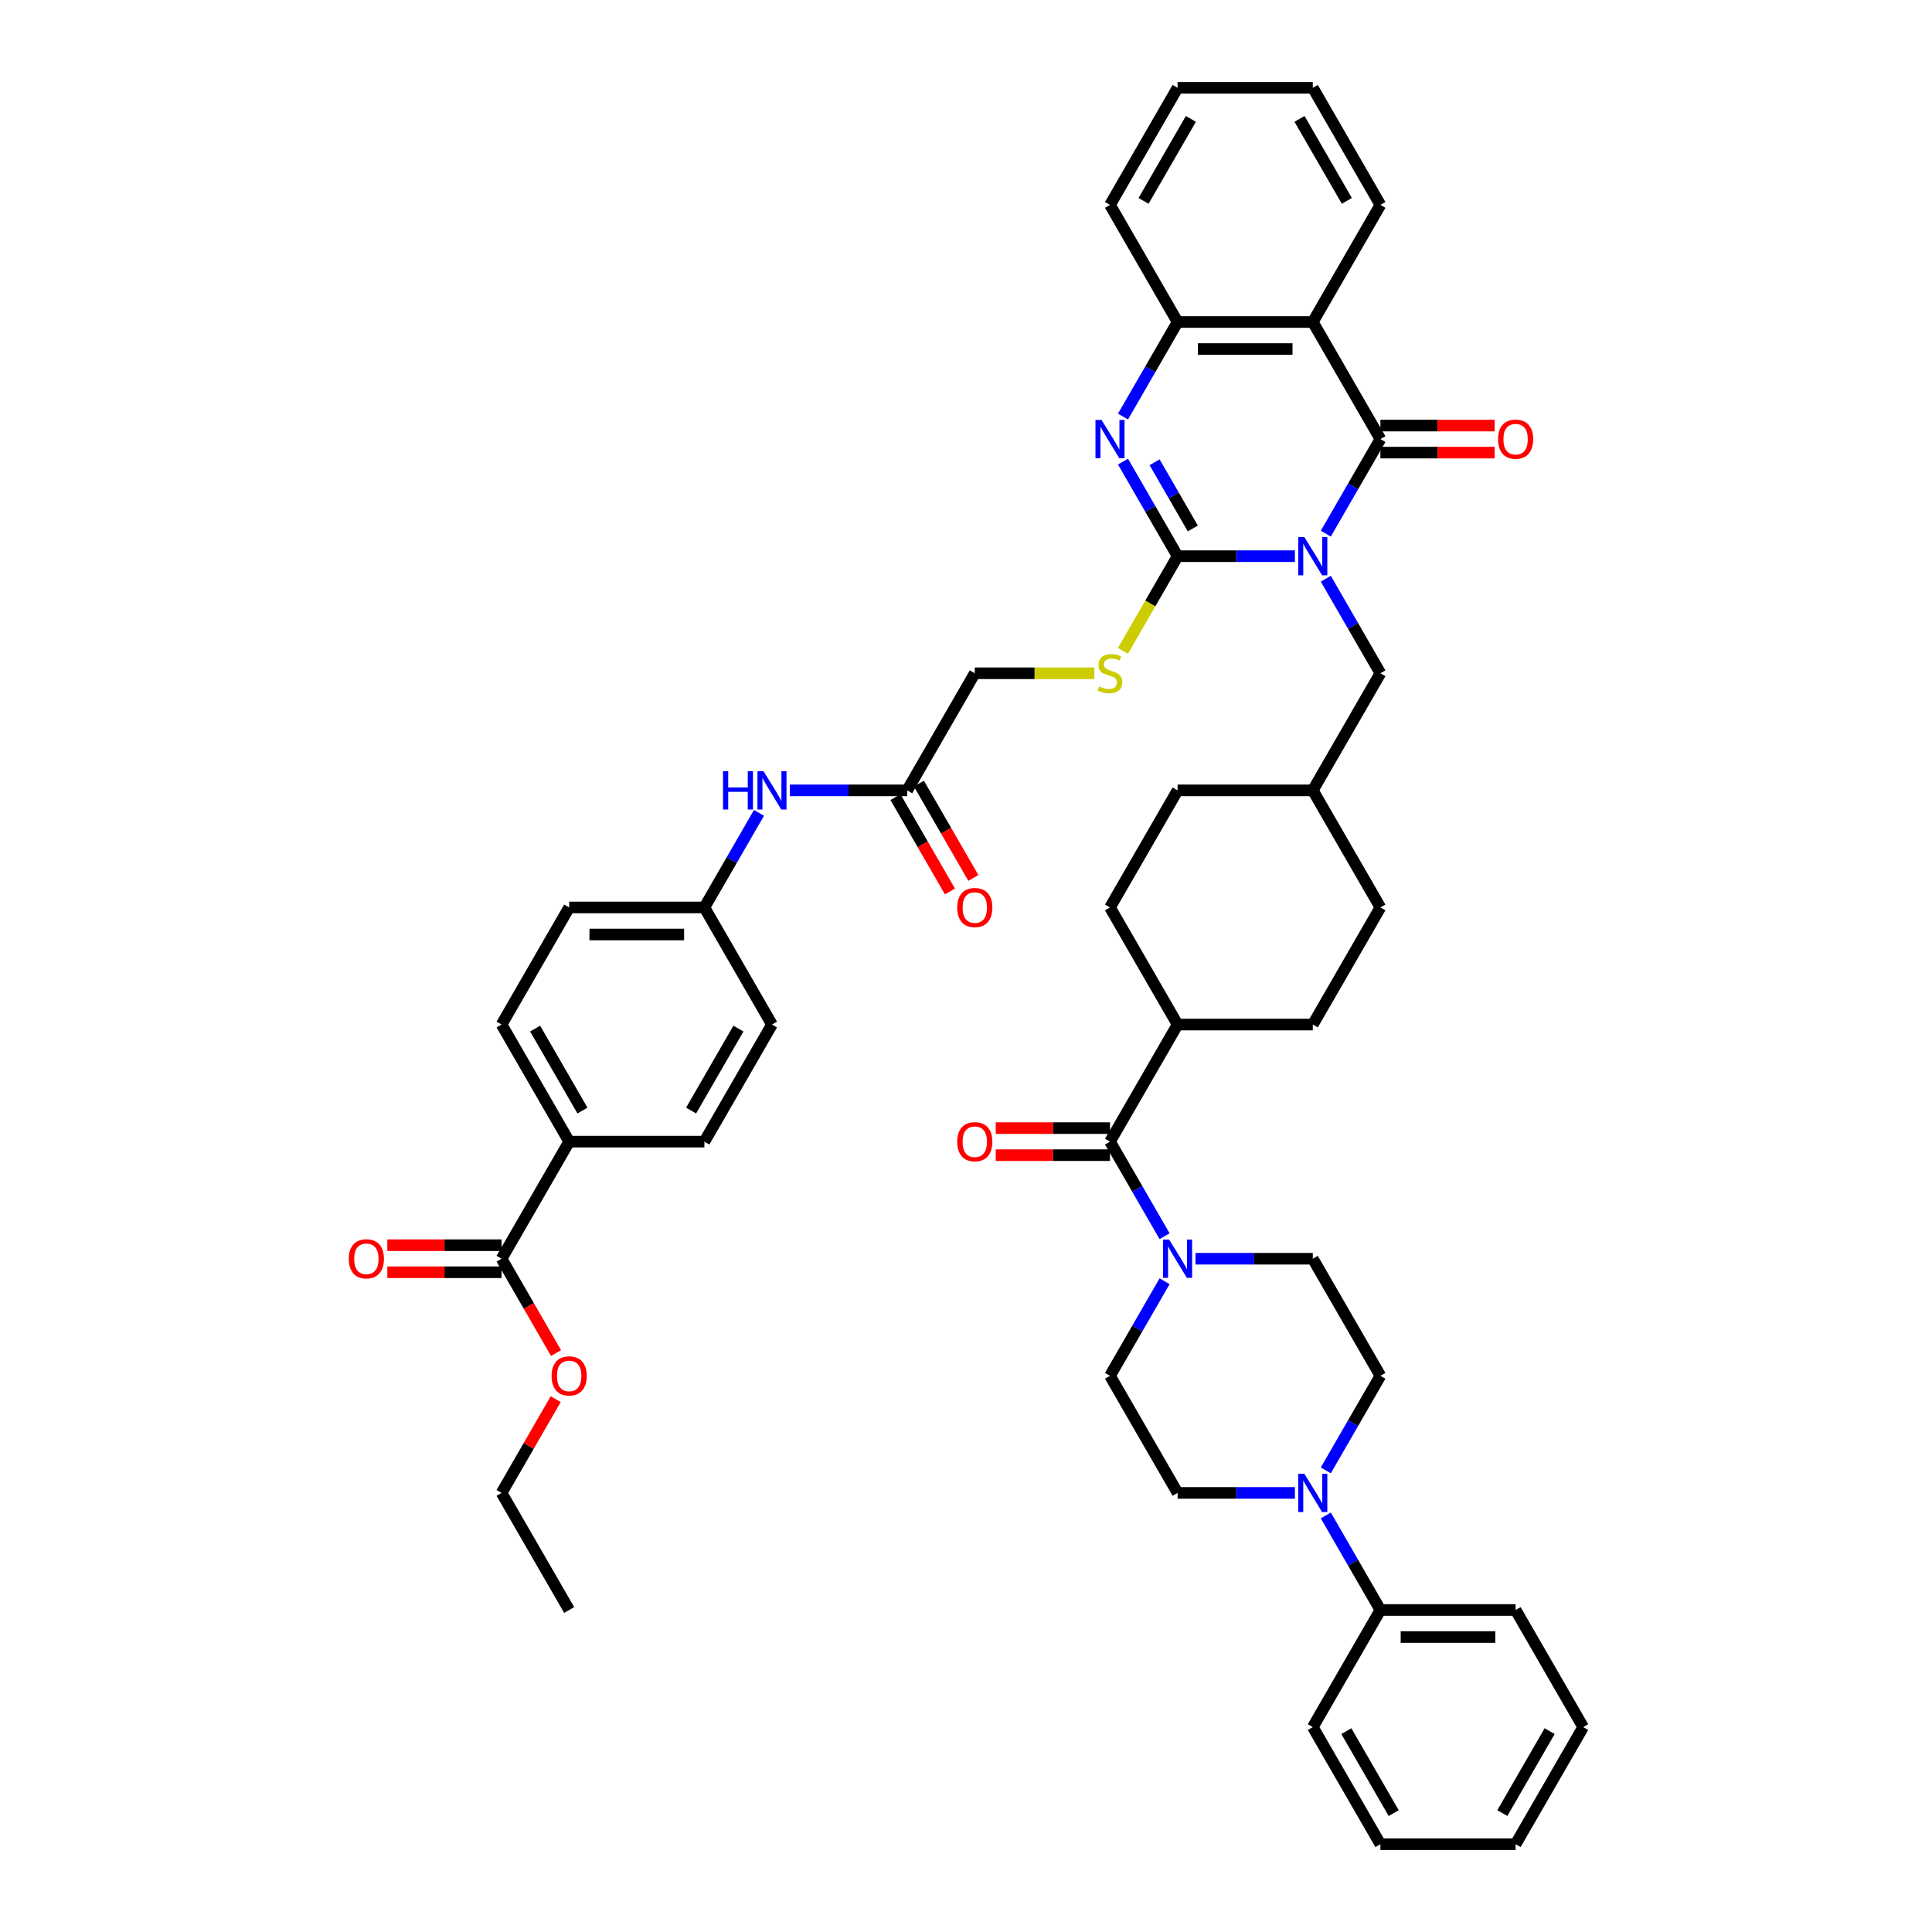 <?xml version='1.0' encoding='iso-8859-1'?>
<svg version='1.1' baseProfile='full'
              xmlns='http://www.w3.org/2000/svg'
                      xmlns:rdkit='http://www.rdkit.org/xml'
                      xmlns:xlink='http://www.w3.org/1999/xlink'
                  xml:space='preserve'
width='1000px' height='1000px' viewBox='0 0 1000 1000'>
<!-- END OF HEADER -->
<rect style='opacity:1.0;fill:#FFFFFF;stroke:none' width='1000' height='1000' x='0' y='0'> </rect>
<path class='bond-0' d='M 670.238,287.879 L 639.88,287.879' style='fill:none;fill-rule:evenodd;stroke:#0000FF;stroke-width:6px;stroke-linecap:butt;stroke-linejoin:miter;stroke-opacity:1' />
<path class='bond-0' d='M 639.88,287.879 L 609.522,287.879' style='fill:none;fill-rule:evenodd;stroke:#000000;stroke-width:6px;stroke-linecap:butt;stroke-linejoin:miter;stroke-opacity:1' />
<path class='bond-1' d='M 686.235,276.22 L 700.365,251.746' style='fill:none;fill-rule:evenodd;stroke:#0000FF;stroke-width:6px;stroke-linecap:butt;stroke-linejoin:miter;stroke-opacity:1' />
<path class='bond-1' d='M 700.365,251.746 L 714.494,227.273' style='fill:none;fill-rule:evenodd;stroke:#000000;stroke-width:6px;stroke-linecap:butt;stroke-linejoin:miter;stroke-opacity:1' />
<path class='bond-9' d='M 686.235,299.538 L 700.365,324.011' style='fill:none;fill-rule:evenodd;stroke:#0000FF;stroke-width:6px;stroke-linecap:butt;stroke-linejoin:miter;stroke-opacity:1' />
<path class='bond-9' d='M 700.365,324.011 L 714.494,348.485' style='fill:none;fill-rule:evenodd;stroke:#000000;stroke-width:6px;stroke-linecap:butt;stroke-linejoin:miter;stroke-opacity:1' />
<path class='bond-2' d='M 609.522,287.879 L 595.392,263.405' style='fill:none;fill-rule:evenodd;stroke:#000000;stroke-width:6px;stroke-linecap:butt;stroke-linejoin:miter;stroke-opacity:1' />
<path class='bond-2' d='M 595.392,263.405 L 581.262,238.932' style='fill:none;fill-rule:evenodd;stroke:#0000FF;stroke-width:6px;stroke-linecap:butt;stroke-linejoin:miter;stroke-opacity:1' />
<path class='bond-2' d='M 617.404,273.539 L 607.513,256.407' style='fill:none;fill-rule:evenodd;stroke:#000000;stroke-width:6px;stroke-linecap:butt;stroke-linejoin:miter;stroke-opacity:1' />
<path class='bond-2' d='M 607.513,256.407 L 597.622,239.276' style='fill:none;fill-rule:evenodd;stroke:#0000FF;stroke-width:6px;stroke-linecap:butt;stroke-linejoin:miter;stroke-opacity:1' />
<path class='bond-8' d='M 609.522,287.879 L 595.384,312.366' style='fill:none;fill-rule:evenodd;stroke:#000000;stroke-width:6px;stroke-linecap:butt;stroke-linejoin:miter;stroke-opacity:1' />
<path class='bond-8' d='M 595.384,312.366 L 581.246,336.854' style='fill:none;fill-rule:evenodd;stroke:#CCCC00;stroke-width:6px;stroke-linecap:butt;stroke-linejoin:miter;stroke-opacity:1' />
<path class='bond-3' d='M 714.494,227.273 L 679.503,166.667' style='fill:none;fill-rule:evenodd;stroke:#000000;stroke-width:6px;stroke-linecap:butt;stroke-linejoin:miter;stroke-opacity:1' />
<path class='bond-12' d='M 714.494,234.271 L 744.062,234.271' style='fill:none;fill-rule:evenodd;stroke:#000000;stroke-width:6px;stroke-linecap:butt;stroke-linejoin:miter;stroke-opacity:1' />
<path class='bond-12' d='M 744.062,234.271 L 773.629,234.271' style='fill:none;fill-rule:evenodd;stroke:#FF0000;stroke-width:6px;stroke-linecap:butt;stroke-linejoin:miter;stroke-opacity:1' />
<path class='bond-12' d='M 714.494,220.275 L 744.062,220.275' style='fill:none;fill-rule:evenodd;stroke:#000000;stroke-width:6px;stroke-linecap:butt;stroke-linejoin:miter;stroke-opacity:1' />
<path class='bond-12' d='M 744.062,220.275 L 773.629,220.275' style='fill:none;fill-rule:evenodd;stroke:#FF0000;stroke-width:6px;stroke-linecap:butt;stroke-linejoin:miter;stroke-opacity:1' />
<path class='bond-47' d='M 581.262,215.614 L 595.392,191.14' style='fill:none;fill-rule:evenodd;stroke:#0000FF;stroke-width:6px;stroke-linecap:butt;stroke-linejoin:miter;stroke-opacity:1' />
<path class='bond-47' d='M 595.392,191.14 L 609.522,166.667' style='fill:none;fill-rule:evenodd;stroke:#000000;stroke-width:6px;stroke-linecap:butt;stroke-linejoin:miter;stroke-opacity:1' />
<path class='bond-4' d='M 679.503,166.667 L 609.522,166.667' style='fill:none;fill-rule:evenodd;stroke:#000000;stroke-width:6px;stroke-linecap:butt;stroke-linejoin:miter;stroke-opacity:1' />
<path class='bond-4' d='M 669.006,180.663 L 620.019,180.663' style='fill:none;fill-rule:evenodd;stroke:#000000;stroke-width:6px;stroke-linecap:butt;stroke-linejoin:miter;stroke-opacity:1' />
<path class='bond-32' d='M 679.503,166.667 L 714.494,106.061' style='fill:none;fill-rule:evenodd;stroke:#000000;stroke-width:6px;stroke-linecap:butt;stroke-linejoin:miter;stroke-opacity:1' />
<path class='bond-37' d='M 609.522,166.667 L 574.531,106.061' style='fill:none;fill-rule:evenodd;stroke:#000000;stroke-width:6px;stroke-linecap:butt;stroke-linejoin:miter;stroke-opacity:1' />
<path class='bond-5' d='M 574.531,590.909 L 609.522,530.303' style='fill:none;fill-rule:evenodd;stroke:#000000;stroke-width:6px;stroke-linecap:butt;stroke-linejoin:miter;stroke-opacity:1' />
<path class='bond-6' d='M 574.531,590.909 L 588.66,615.383' style='fill:none;fill-rule:evenodd;stroke:#000000;stroke-width:6px;stroke-linecap:butt;stroke-linejoin:miter;stroke-opacity:1' />
<path class='bond-6' d='M 588.66,615.383 L 602.79,639.856' style='fill:none;fill-rule:evenodd;stroke:#0000FF;stroke-width:6px;stroke-linecap:butt;stroke-linejoin:miter;stroke-opacity:1' />
<path class='bond-20' d='M 574.531,583.911 L 544.963,583.911' style='fill:none;fill-rule:evenodd;stroke:#000000;stroke-width:6px;stroke-linecap:butt;stroke-linejoin:miter;stroke-opacity:1' />
<path class='bond-20' d='M 544.963,583.911 L 515.396,583.911' style='fill:none;fill-rule:evenodd;stroke:#FF0000;stroke-width:6px;stroke-linecap:butt;stroke-linejoin:miter;stroke-opacity:1' />
<path class='bond-20' d='M 574.531,597.907 L 544.963,597.907' style='fill:none;fill-rule:evenodd;stroke:#000000;stroke-width:6px;stroke-linecap:butt;stroke-linejoin:miter;stroke-opacity:1' />
<path class='bond-20' d='M 544.963,597.907 L 515.396,597.907' style='fill:none;fill-rule:evenodd;stroke:#FF0000;stroke-width:6px;stroke-linecap:butt;stroke-linejoin:miter;stroke-opacity:1' />
<path class='bond-16' d='M 618.787,651.515 L 649.145,651.515' style='fill:none;fill-rule:evenodd;stroke:#0000FF;stroke-width:6px;stroke-linecap:butt;stroke-linejoin:miter;stroke-opacity:1' />
<path class='bond-16' d='M 649.145,651.515 L 679.503,651.515' style='fill:none;fill-rule:evenodd;stroke:#000000;stroke-width:6px;stroke-linecap:butt;stroke-linejoin:miter;stroke-opacity:1' />
<path class='bond-17' d='M 602.79,663.174 L 588.66,687.648' style='fill:none;fill-rule:evenodd;stroke:#0000FF;stroke-width:6px;stroke-linecap:butt;stroke-linejoin:miter;stroke-opacity:1' />
<path class='bond-17' d='M 588.66,687.648 L 574.531,712.121' style='fill:none;fill-rule:evenodd;stroke:#000000;stroke-width:6px;stroke-linecap:butt;stroke-linejoin:miter;stroke-opacity:1' />
<path class='bond-7' d='M 670.238,772.727 L 639.88,772.727' style='fill:none;fill-rule:evenodd;stroke:#0000FF;stroke-width:6px;stroke-linecap:butt;stroke-linejoin:miter;stroke-opacity:1' />
<path class='bond-7' d='M 639.88,772.727 L 609.522,772.727' style='fill:none;fill-rule:evenodd;stroke:#000000;stroke-width:6px;stroke-linecap:butt;stroke-linejoin:miter;stroke-opacity:1' />
<path class='bond-21' d='M 686.235,784.386 L 700.365,808.86' style='fill:none;fill-rule:evenodd;stroke:#0000FF;stroke-width:6px;stroke-linecap:butt;stroke-linejoin:miter;stroke-opacity:1' />
<path class='bond-21' d='M 700.365,808.86 L 714.494,833.333' style='fill:none;fill-rule:evenodd;stroke:#000000;stroke-width:6px;stroke-linecap:butt;stroke-linejoin:miter;stroke-opacity:1' />
<path class='bond-51' d='M 686.235,761.068 L 700.365,736.595' style='fill:none;fill-rule:evenodd;stroke:#0000FF;stroke-width:6px;stroke-linecap:butt;stroke-linejoin:miter;stroke-opacity:1' />
<path class='bond-51' d='M 700.365,736.595 L 714.494,712.121' style='fill:none;fill-rule:evenodd;stroke:#000000;stroke-width:6px;stroke-linecap:butt;stroke-linejoin:miter;stroke-opacity:1' />
<path class='bond-24' d='M 566.427,348.485 L 535.488,348.485' style='fill:none;fill-rule:evenodd;stroke:#CCCC00;stroke-width:6px;stroke-linecap:butt;stroke-linejoin:miter;stroke-opacity:1' />
<path class='bond-24' d='M 535.488,348.485 L 504.549,348.485' style='fill:none;fill-rule:evenodd;stroke:#000000;stroke-width:6px;stroke-linecap:butt;stroke-linejoin:miter;stroke-opacity:1' />
<path class='bond-30' d='M 714.494,348.485 L 679.503,409.091' style='fill:none;fill-rule:evenodd;stroke:#000000;stroke-width:6px;stroke-linecap:butt;stroke-linejoin:miter;stroke-opacity:1' />
<path class='bond-10' d='M 259.612,651.515 L 294.603,590.909' style='fill:none;fill-rule:evenodd;stroke:#000000;stroke-width:6px;stroke-linecap:butt;stroke-linejoin:miter;stroke-opacity:1' />
<path class='bond-22' d='M 259.612,644.517 L 230.045,644.517' style='fill:none;fill-rule:evenodd;stroke:#000000;stroke-width:6px;stroke-linecap:butt;stroke-linejoin:miter;stroke-opacity:1' />
<path class='bond-22' d='M 230.045,644.517 L 200.478,644.517' style='fill:none;fill-rule:evenodd;stroke:#FF0000;stroke-width:6px;stroke-linecap:butt;stroke-linejoin:miter;stroke-opacity:1' />
<path class='bond-22' d='M 259.612,658.513 L 230.045,658.513' style='fill:none;fill-rule:evenodd;stroke:#000000;stroke-width:6px;stroke-linecap:butt;stroke-linejoin:miter;stroke-opacity:1' />
<path class='bond-22' d='M 230.045,658.513 L 200.478,658.513' style='fill:none;fill-rule:evenodd;stroke:#FF0000;stroke-width:6px;stroke-linecap:butt;stroke-linejoin:miter;stroke-opacity:1' />
<path class='bond-31' d='M 259.612,651.515 L 273.71,675.933' style='fill:none;fill-rule:evenodd;stroke:#000000;stroke-width:6px;stroke-linecap:butt;stroke-linejoin:miter;stroke-opacity:1' />
<path class='bond-31' d='M 273.71,675.933 L 287.807,700.35' style='fill:none;fill-rule:evenodd;stroke:#FF0000;stroke-width:6px;stroke-linecap:butt;stroke-linejoin:miter;stroke-opacity:1' />
<path class='bond-11' d='M 469.558,409.091 L 504.549,348.485' style='fill:none;fill-rule:evenodd;stroke:#000000;stroke-width:6px;stroke-linecap:butt;stroke-linejoin:miter;stroke-opacity:1' />
<path class='bond-15' d='M 469.558,409.091 L 439.2,409.091' style='fill:none;fill-rule:evenodd;stroke:#000000;stroke-width:6px;stroke-linecap:butt;stroke-linejoin:miter;stroke-opacity:1' />
<path class='bond-15' d='M 439.2,409.091 L 408.842,409.091' style='fill:none;fill-rule:evenodd;stroke:#0000FF;stroke-width:6px;stroke-linecap:butt;stroke-linejoin:miter;stroke-opacity:1' />
<path class='bond-23' d='M 463.497,412.59 L 477.595,437.008' style='fill:none;fill-rule:evenodd;stroke:#000000;stroke-width:6px;stroke-linecap:butt;stroke-linejoin:miter;stroke-opacity:1' />
<path class='bond-23' d='M 477.595,437.008 L 491.692,461.425' style='fill:none;fill-rule:evenodd;stroke:#FF0000;stroke-width:6px;stroke-linecap:butt;stroke-linejoin:miter;stroke-opacity:1' />
<path class='bond-23' d='M 475.619,405.592 L 489.716,430.009' style='fill:none;fill-rule:evenodd;stroke:#000000;stroke-width:6px;stroke-linecap:butt;stroke-linejoin:miter;stroke-opacity:1' />
<path class='bond-23' d='M 489.716,430.009 L 503.813,454.427' style='fill:none;fill-rule:evenodd;stroke:#FF0000;stroke-width:6px;stroke-linecap:butt;stroke-linejoin:miter;stroke-opacity:1' />
<path class='bond-13' d='M 609.522,530.303 L 679.503,530.303' style='fill:none;fill-rule:evenodd;stroke:#000000;stroke-width:6px;stroke-linecap:butt;stroke-linejoin:miter;stroke-opacity:1' />
<path class='bond-48' d='M 609.522,530.303 L 574.531,469.697' style='fill:none;fill-rule:evenodd;stroke:#000000;stroke-width:6px;stroke-linecap:butt;stroke-linejoin:miter;stroke-opacity:1' />
<path class='bond-14' d='M 294.603,590.909 L 259.612,530.303' style='fill:none;fill-rule:evenodd;stroke:#000000;stroke-width:6px;stroke-linecap:butt;stroke-linejoin:miter;stroke-opacity:1' />
<path class='bond-14' d='M 301.476,574.82 L 276.982,532.396' style='fill:none;fill-rule:evenodd;stroke:#000000;stroke-width:6px;stroke-linecap:butt;stroke-linejoin:miter;stroke-opacity:1' />
<path class='bond-50' d='M 294.603,590.909 L 364.585,590.909' style='fill:none;fill-rule:evenodd;stroke:#000000;stroke-width:6px;stroke-linecap:butt;stroke-linejoin:miter;stroke-opacity:1' />
<path class='bond-29' d='M 392.845,420.75 L 378.715,445.223' style='fill:none;fill-rule:evenodd;stroke:#0000FF;stroke-width:6px;stroke-linecap:butt;stroke-linejoin:miter;stroke-opacity:1' />
<path class='bond-29' d='M 378.715,445.223 L 364.585,469.697' style='fill:none;fill-rule:evenodd;stroke:#000000;stroke-width:6px;stroke-linecap:butt;stroke-linejoin:miter;stroke-opacity:1' />
<path class='bond-19' d='M 679.503,651.515 L 714.494,712.121' style='fill:none;fill-rule:evenodd;stroke:#000000;stroke-width:6px;stroke-linecap:butt;stroke-linejoin:miter;stroke-opacity:1' />
<path class='bond-18' d='M 574.531,712.121 L 609.522,772.727' style='fill:none;fill-rule:evenodd;stroke:#000000;stroke-width:6px;stroke-linecap:butt;stroke-linejoin:miter;stroke-opacity:1' />
<path class='bond-38' d='M 714.494,833.333 L 784.476,833.333' style='fill:none;fill-rule:evenodd;stroke:#000000;stroke-width:6px;stroke-linecap:butt;stroke-linejoin:miter;stroke-opacity:1' />
<path class='bond-38' d='M 724.992,847.33 L 773.979,847.33' style='fill:none;fill-rule:evenodd;stroke:#000000;stroke-width:6px;stroke-linecap:butt;stroke-linejoin:miter;stroke-opacity:1' />
<path class='bond-39' d='M 714.494,833.333 L 679.503,893.939' style='fill:none;fill-rule:evenodd;stroke:#000000;stroke-width:6px;stroke-linecap:butt;stroke-linejoin:miter;stroke-opacity:1' />
<path class='bond-25' d='M 259.612,530.303 L 294.603,469.697' style='fill:none;fill-rule:evenodd;stroke:#000000;stroke-width:6px;stroke-linecap:butt;stroke-linejoin:miter;stroke-opacity:1' />
<path class='bond-26' d='M 364.585,590.909 L 399.576,530.303' style='fill:none;fill-rule:evenodd;stroke:#000000;stroke-width:6px;stroke-linecap:butt;stroke-linejoin:miter;stroke-opacity:1' />
<path class='bond-26' d='M 357.713,574.82 L 382.206,532.396' style='fill:none;fill-rule:evenodd;stroke:#000000;stroke-width:6px;stroke-linecap:butt;stroke-linejoin:miter;stroke-opacity:1' />
<path class='bond-27' d='M 574.531,469.697 L 609.522,409.091' style='fill:none;fill-rule:evenodd;stroke:#000000;stroke-width:6px;stroke-linecap:butt;stroke-linejoin:miter;stroke-opacity:1' />
<path class='bond-28' d='M 679.503,530.303 L 714.494,469.697' style='fill:none;fill-rule:evenodd;stroke:#000000;stroke-width:6px;stroke-linecap:butt;stroke-linejoin:miter;stroke-opacity:1' />
<path class='bond-33' d='M 364.585,469.697 L 399.576,530.303' style='fill:none;fill-rule:evenodd;stroke:#000000;stroke-width:6px;stroke-linecap:butt;stroke-linejoin:miter;stroke-opacity:1' />
<path class='bond-34' d='M 364.585,469.697 L 294.603,469.697' style='fill:none;fill-rule:evenodd;stroke:#000000;stroke-width:6px;stroke-linecap:butt;stroke-linejoin:miter;stroke-opacity:1' />
<path class='bond-34' d='M 354.088,483.693 L 305.101,483.693' style='fill:none;fill-rule:evenodd;stroke:#000000;stroke-width:6px;stroke-linecap:butt;stroke-linejoin:miter;stroke-opacity:1' />
<path class='bond-35' d='M 679.503,409.091 L 609.522,409.091' style='fill:none;fill-rule:evenodd;stroke:#000000;stroke-width:6px;stroke-linecap:butt;stroke-linejoin:miter;stroke-opacity:1' />
<path class='bond-36' d='M 679.503,409.091 L 714.494,469.697' style='fill:none;fill-rule:evenodd;stroke:#000000;stroke-width:6px;stroke-linecap:butt;stroke-linejoin:miter;stroke-opacity:1' />
<path class='bond-40' d='M 287.63,724.2 L 273.621,748.464' style='fill:none;fill-rule:evenodd;stroke:#FF0000;stroke-width:6px;stroke-linecap:butt;stroke-linejoin:miter;stroke-opacity:1' />
<path class='bond-40' d='M 273.621,748.464 L 259.612,772.727' style='fill:none;fill-rule:evenodd;stroke:#000000;stroke-width:6px;stroke-linecap:butt;stroke-linejoin:miter;stroke-opacity:1' />
<path class='bond-41' d='M 714.494,106.061 L 679.503,45.455' style='fill:none;fill-rule:evenodd;stroke:#000000;stroke-width:6px;stroke-linecap:butt;stroke-linejoin:miter;stroke-opacity:1' />
<path class='bond-41' d='M 697.125,103.968 L 672.631,61.544' style='fill:none;fill-rule:evenodd;stroke:#000000;stroke-width:6px;stroke-linecap:butt;stroke-linejoin:miter;stroke-opacity:1' />
<path class='bond-49' d='M 574.531,106.061 L 609.522,45.455' style='fill:none;fill-rule:evenodd;stroke:#000000;stroke-width:6px;stroke-linecap:butt;stroke-linejoin:miter;stroke-opacity:1' />
<path class='bond-49' d='M 591.901,103.968 L 616.394,61.544' style='fill:none;fill-rule:evenodd;stroke:#000000;stroke-width:6px;stroke-linecap:butt;stroke-linejoin:miter;stroke-opacity:1' />
<path class='bond-45' d='M 784.476,833.333 L 819.467,893.939' style='fill:none;fill-rule:evenodd;stroke:#000000;stroke-width:6px;stroke-linecap:butt;stroke-linejoin:miter;stroke-opacity:1' />
<path class='bond-44' d='M 679.503,893.939 L 714.494,954.545' style='fill:none;fill-rule:evenodd;stroke:#000000;stroke-width:6px;stroke-linecap:butt;stroke-linejoin:miter;stroke-opacity:1' />
<path class='bond-44' d='M 696.873,896.032 L 721.367,938.456' style='fill:none;fill-rule:evenodd;stroke:#000000;stroke-width:6px;stroke-linecap:butt;stroke-linejoin:miter;stroke-opacity:1' />
<path class='bond-43' d='M 259.612,772.727 L 294.603,833.333' style='fill:none;fill-rule:evenodd;stroke:#000000;stroke-width:6px;stroke-linecap:butt;stroke-linejoin:miter;stroke-opacity:1' />
<path class='bond-42' d='M 679.503,45.455 L 609.522,45.455' style='fill:none;fill-rule:evenodd;stroke:#000000;stroke-width:6px;stroke-linecap:butt;stroke-linejoin:miter;stroke-opacity:1' />
<path class='bond-46' d='M 714.494,954.545 L 784.476,954.545' style='fill:none;fill-rule:evenodd;stroke:#000000;stroke-width:6px;stroke-linecap:butt;stroke-linejoin:miter;stroke-opacity:1' />
<path class='bond-52' d='M 819.467,893.939 L 784.476,954.545' style='fill:none;fill-rule:evenodd;stroke:#000000;stroke-width:6px;stroke-linecap:butt;stroke-linejoin:miter;stroke-opacity:1' />
<path class='bond-52' d='M 802.097,896.032 L 777.604,938.456' style='fill:none;fill-rule:evenodd;stroke:#000000;stroke-width:6px;stroke-linecap:butt;stroke-linejoin:miter;stroke-opacity:1' />
<path  class='atom-0' d='M 675.123 277.969
L 681.617 288.467
Q 682.261 289.502, 683.296 291.378
Q 684.332 293.253, 684.388 293.365
L 684.388 277.969
L 687.019 277.969
L 687.019 297.788
L 684.304 297.788
L 677.334 286.311
Q 676.522 284.968, 675.654 283.428
Q 674.815 281.888, 674.563 281.412
L 674.563 297.788
L 671.987 297.788
L 671.987 277.969
L 675.123 277.969
' fill='#0000FF'/>
<path  class='atom-3' d='M 570.15 217.363
L 576.644 227.861
Q 577.288 228.896, 578.324 230.772
Q 579.359 232.647, 579.415 232.759
L 579.415 217.363
L 582.047 217.363
L 582.047 237.182
L 579.331 237.182
L 572.361 225.705
Q 571.549 224.361, 570.682 222.822
Q 569.842 221.282, 569.59 220.806
L 569.59 237.182
L 567.015 237.182
L 567.015 217.363
L 570.15 217.363
' fill='#0000FF'/>
<path  class='atom-7' d='M 605.141 641.606
L 611.635 652.103
Q 612.279 653.139, 613.315 655.014
Q 614.35 656.89, 614.406 657.002
L 614.406 641.606
L 617.038 641.606
L 617.038 661.425
L 614.322 661.425
L 607.352 649.948
Q 606.54 648.604, 605.673 647.064
Q 604.833 645.525, 604.581 645.049
L 604.581 661.425
L 602.006 661.425
L 602.006 641.606
L 605.141 641.606
' fill='#0000FF'/>
<path  class='atom-8' d='M 675.123 762.818
L 681.617 773.315
Q 682.261 774.351, 683.296 776.226
Q 684.332 778.102, 684.388 778.214
L 684.388 762.818
L 687.019 762.818
L 687.019 782.637
L 684.304 782.637
L 677.334 771.16
Q 676.522 769.816, 675.654 768.276
Q 674.815 766.737, 674.563 766.261
L 674.563 782.637
L 671.987 782.637
L 671.987 762.818
L 675.123 762.818
' fill='#0000FF'/>
<path  class='atom-9' d='M 568.932 355.287
Q 569.156 355.371, 570.08 355.763
Q 571.004 356.155, 572.011 356.407
Q 573.047 356.631, 574.055 356.631
Q 575.93 356.631, 577.022 355.735
Q 578.114 354.811, 578.114 353.216
Q 578.114 352.124, 577.554 351.452
Q 577.022 350.78, 576.182 350.416
Q 575.342 350.052, 573.943 349.633
Q 572.179 349.101, 571.116 348.597
Q 570.08 348.093, 569.324 347.029
Q 568.596 345.966, 568.596 344.174
Q 568.596 341.683, 570.276 340.143
Q 571.983 338.603, 575.342 338.603
Q 577.638 338.603, 580.241 339.695
L 579.597 341.851
Q 577.218 340.871, 575.426 340.871
Q 573.495 340.871, 572.431 341.683
Q 571.367 342.466, 571.395 343.838
Q 571.395 344.902, 571.927 345.546
Q 572.487 346.189, 573.271 346.553
Q 574.083 346.917, 575.426 347.337
Q 577.218 347.897, 578.282 348.457
Q 579.345 349.017, 580.101 350.164
Q 580.885 351.284, 580.885 353.216
Q 580.885 355.959, 579.038 357.443
Q 577.218 358.898, 574.167 358.898
Q 572.403 358.898, 571.06 358.506
Q 569.744 358.142, 568.176 357.499
L 568.932 355.287
' fill='#CCCC00'/>
<path  class='atom-13' d='M 775.379 227.329
Q 775.379 222.57, 777.73 219.911
Q 780.081 217.251, 784.476 217.251
Q 788.871 217.251, 791.222 219.911
Q 793.574 222.57, 793.574 227.329
Q 793.574 232.143, 791.194 234.887
Q 788.815 237.602, 784.476 237.602
Q 780.109 237.602, 777.73 234.887
Q 775.379 232.171, 775.379 227.329
M 784.476 235.363
Q 787.499 235.363, 789.123 233.347
Q 790.775 231.304, 790.775 227.329
Q 790.775 223.438, 789.123 221.478
Q 787.499 219.491, 784.476 219.491
Q 781.453 219.491, 779.801 221.45
Q 778.178 223.41, 778.178 227.329
Q 778.178 231.332, 779.801 233.347
Q 781.453 235.363, 784.476 235.363
' fill='#FF0000'/>
<path  class='atom-16' d='M 374.229 399.181
L 376.916 399.181
L 376.916 407.607
L 387.049 407.607
L 387.049 399.181
L 389.737 399.181
L 389.737 419
L 387.049 419
L 387.049 409.847
L 376.916 409.847
L 376.916 419
L 374.229 419
L 374.229 399.181
' fill='#0000FF'/>
<path  class='atom-16' d='M 395.195 399.181
L 401.689 409.679
Q 402.333 410.714, 403.369 412.59
Q 404.405 414.466, 404.461 414.577
L 404.461 399.181
L 407.092 399.181
L 407.092 419
L 404.377 419
L 397.407 407.523
Q 396.595 406.18, 395.727 404.64
Q 394.887 403.1, 394.635 402.625
L 394.635 419
L 392.06 419
L 392.06 399.181
L 395.195 399.181
' fill='#0000FF'/>
<path  class='atom-21' d='M 495.451 590.965
Q 495.451 586.206, 497.803 583.547
Q 500.154 580.888, 504.549 580.888
Q 508.944 580.888, 511.295 583.547
Q 513.646 586.206, 513.646 590.965
Q 513.646 595.78, 511.267 598.523
Q 508.888 601.238, 504.549 601.238
Q 500.182 601.238, 497.803 598.523
Q 495.451 595.808, 495.451 590.965
M 504.549 598.999
Q 507.572 598.999, 509.196 596.984
Q 510.847 594.94, 510.847 590.965
Q 510.847 587.074, 509.196 585.115
Q 507.572 583.127, 504.549 583.127
Q 501.526 583.127, 499.874 585.087
Q 498.25 587.046, 498.25 590.965
Q 498.25 594.968, 499.874 596.984
Q 501.526 598.999, 504.549 598.999
' fill='#FF0000'/>
<path  class='atom-23' d='M 180.533 651.571
Q 180.533 646.812, 182.884 644.153
Q 185.236 641.494, 189.63 641.494
Q 194.025 641.494, 196.377 644.153
Q 198.728 646.812, 198.728 651.571
Q 198.728 656.386, 196.349 659.129
Q 193.969 661.844, 189.63 661.844
Q 185.264 661.844, 182.884 659.129
Q 180.533 656.414, 180.533 651.571
M 189.63 659.605
Q 192.654 659.605, 194.277 657.59
Q 195.929 655.546, 195.929 651.571
Q 195.929 647.68, 194.277 645.721
Q 192.654 643.733, 189.63 643.733
Q 186.607 643.733, 184.956 645.693
Q 183.332 647.652, 183.332 651.571
Q 183.332 655.574, 184.956 657.59
Q 186.607 659.605, 189.63 659.605
' fill='#FF0000'/>
<path  class='atom-24' d='M 495.451 469.753
Q 495.451 464.994, 497.803 462.335
Q 500.154 459.676, 504.549 459.676
Q 508.944 459.676, 511.295 462.335
Q 513.646 464.994, 513.646 469.753
Q 513.646 474.568, 511.267 477.311
Q 508.888 480.026, 504.549 480.026
Q 500.182 480.026, 497.803 477.311
Q 495.451 474.596, 495.451 469.753
M 504.549 477.787
Q 507.572 477.787, 509.196 475.771
Q 510.847 473.728, 510.847 469.753
Q 510.847 465.862, 509.196 463.902
Q 507.572 461.915, 504.549 461.915
Q 501.526 461.915, 499.874 463.874
Q 498.25 465.834, 498.25 469.753
Q 498.25 473.756, 499.874 475.771
Q 501.526 477.787, 504.549 477.787
' fill='#FF0000'/>
<path  class='atom-32' d='M 285.506 712.177
Q 285.506 707.418, 287.857 704.759
Q 290.208 702.1, 294.603 702.1
Q 298.998 702.1, 301.35 704.759
Q 303.701 707.418, 303.701 712.177
Q 303.701 716.992, 301.322 719.735
Q 298.942 722.451, 294.603 722.451
Q 290.236 722.451, 287.857 719.735
Q 285.506 717.02, 285.506 712.177
M 294.603 720.211
Q 297.626 720.211, 299.25 718.196
Q 300.902 716.152, 300.902 712.177
Q 300.902 708.286, 299.25 706.327
Q 297.626 704.339, 294.603 704.339
Q 291.58 704.339, 289.928 706.299
Q 288.305 708.258, 288.305 712.177
Q 288.305 716.18, 289.928 718.196
Q 291.58 720.211, 294.603 720.211
' fill='#FF0000'/>
</svg>
